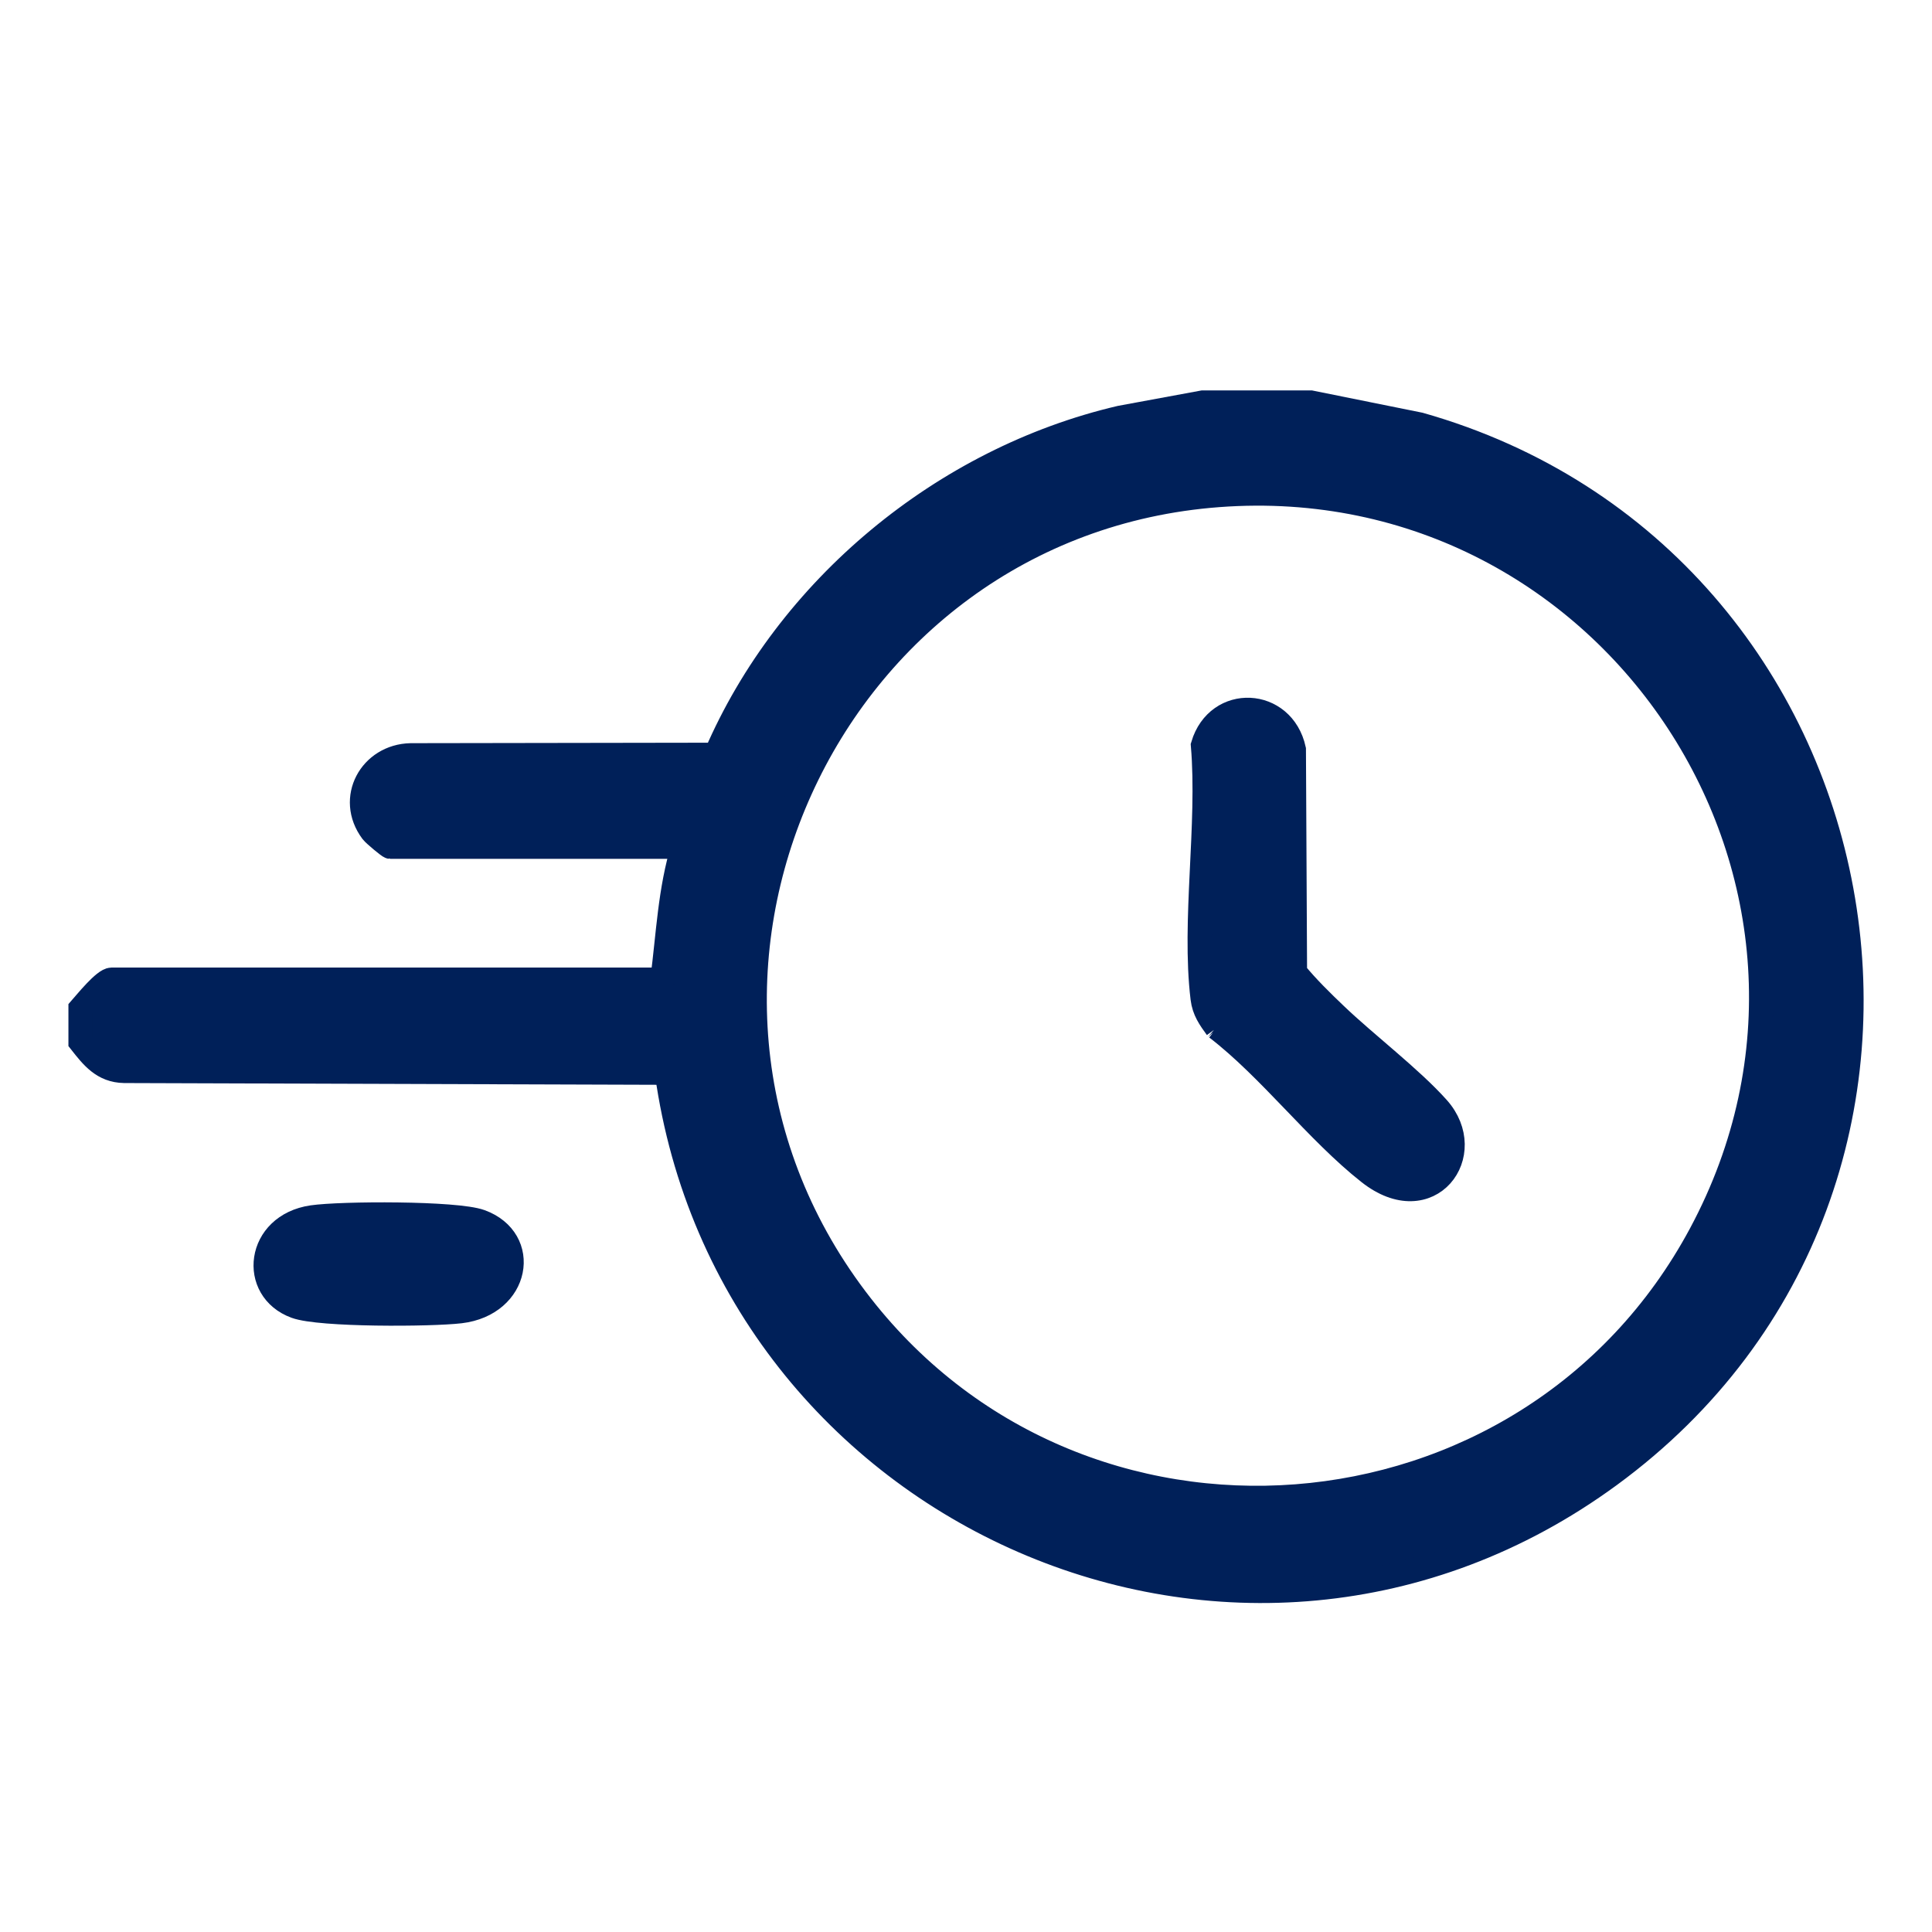 <svg width="24" height="24" viewBox="0 0 24 24" fill="none" xmlns="http://www.w3.org/2000/svg">
<path d="M16.283 5L17.636 5.273C23.49 6.931 24.965 14.687 19.996 18.327C15.425 21.676 9.051 18.826 8.284 13.326L1.542 13.304C1.279 13.299 1.147 13.13 1 12.943V12.53C1.069 12.452 1.296 12.169 1.387 12.169H8.228C8.301 11.617 8.321 11.055 8.487 10.519H4.847C4.832 10.519 4.648 10.366 4.622 10.331C4.315 9.919 4.606 9.393 5.102 9.382L8.892 9.376C9.782 7.307 11.72 5.702 13.917 5.189L14.941 5H16.283ZM15.137 6.15C10.261 6.515 7.667 12.208 10.634 16.135C13.37 19.758 18.985 19.322 21.126 15.33C23.461 10.977 20.041 5.782 15.137 6.15Z" fill="#002059" stroke="#002059" stroke-width="0.3"/>
<path d="M3.879 15.122C4.237 15.07 5.667 15.064 5.969 15.174C6.582 15.397 6.444 16.203 5.718 16.289C5.354 16.332 3.975 16.34 3.673 16.229C3.106 16.023 3.192 15.222 3.879 15.122Z" fill="#002059" stroke="#002059" stroke-width="0.3"/>
<path d="M15.114 12.77C15.028 12.651 14.958 12.555 14.939 12.402C14.823 11.44 15.027 10.246 14.943 9.258C15.126 8.643 15.936 8.683 16.073 9.309L16.087 12.08C16.24 12.267 16.418 12.441 16.592 12.607C16.967 12.966 17.528 13.392 17.86 13.764C18.365 14.33 17.76 15.162 17.005 14.566C16.361 14.059 15.774 13.277 15.113 12.769L15.114 12.77Z" fill="#002059" stroke="#002059" stroke-width="0.3"/>
</svg>

